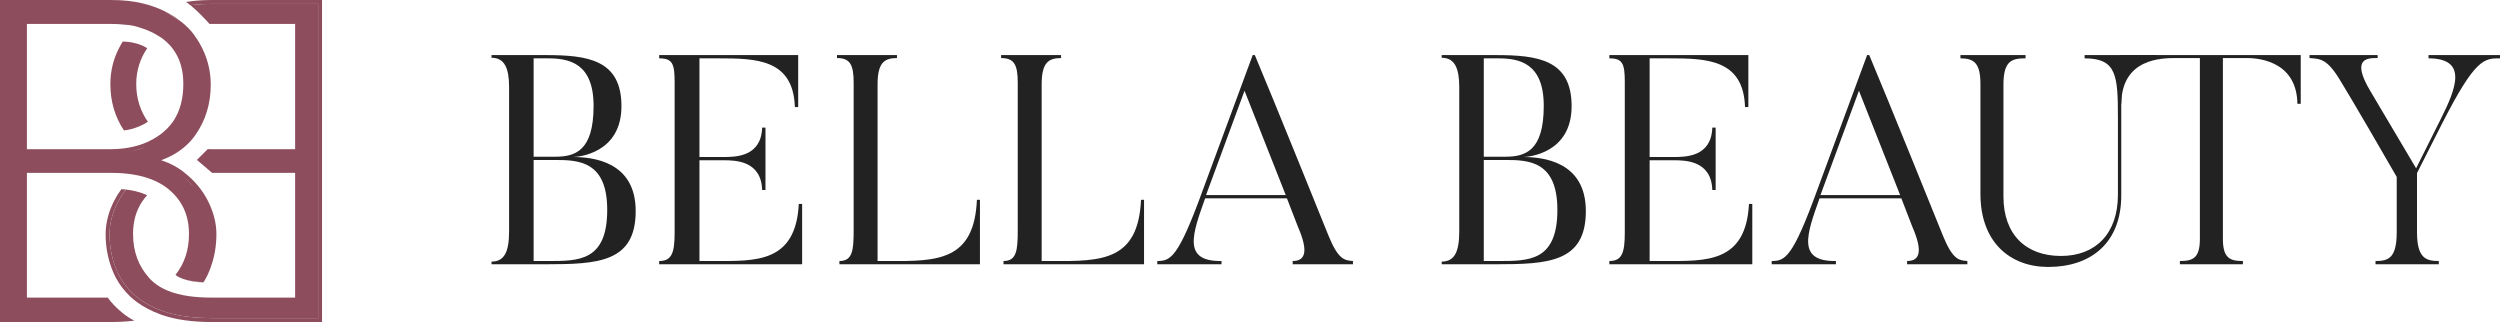 <svg xmlns="http://www.w3.org/2000/svg" width="295" height="38" viewBox="0 0 295 38" fill="none"><path d="M16.748 17.503C16.851 17.469 16.953 17.433 17.054 17.395C16.889 17.486 16.335 17.69 15.331 17.867C15.785 17.784 16.221 17.674 16.64 17.539C16.676 17.527 16.712 17.515 16.748 17.503Z" fill="#8D4D5D"></path><path d="M23.474 33.293C23.479 33.285 23.485 33.277 23.491 33.268C23.448 33.264 23.405 33.258 23.362 33.254C22.789 33.188 22.226 33.123 21.615 32.916C22.071 33.083 22.689 33.234 23.474 33.293Z" fill="#8D4D5D"></path><path d="M24.011 33.319C23.861 33.308 23.684 33.291 23.491 33.268L23.474 33.293C23.645 33.306 23.824 33.315 24.011 33.319Z" fill="#8D4D5D"></path><path fill-rule="evenodd" clip-rule="evenodd" d="M14.27 5.259C13.44 6.705 13.024 8.254 13.024 9.904C13.024 11.963 13.558 13.79 14.625 15.386C15.868 15.274 17.027 14.662 17.451 14.37C16.611 13.161 16.075 11.711 16.075 9.904C16.075 8.276 16.582 6.835 17.372 5.692C16.439 5.056 15.059 4.899 14.485 4.901C14.41 5.018 14.339 5.137 14.27 5.259Z" fill="#8D4D5D"></path><path d="M20.713 32.427C20.79 32.528 20.979 32.653 21.085 32.703L21.098 32.687C20.918 32.59 20.79 32.499 20.713 32.427Z" fill="#8D4D5D"></path><path d="M21.615 32.916C21.41 32.841 21.238 32.762 21.098 32.687L21.085 32.703C21.267 32.787 21.443 32.857 21.615 32.916Z" fill="#8D4D5D"></path><path d="M37.537 0.463V37.537H24.989C24.085 37.537 23.236 37.493 22.443 37.406L22.395 37.401C22.358 37.397 22.322 37.392 22.285 37.388L22.265 37.386C22.143 37.371 22.022 37.356 21.903 37.339C20.99 37.212 20.155 37.023 19.399 36.773L19.33 36.749L19.323 36.746C19.214 36.708 19.106 36.669 19 36.629C18.148 36.307 17.392 35.925 16.732 35.482L16.717 35.472C16.628 35.412 16.541 35.351 16.455 35.289C16.171 35.082 15.907 34.864 15.662 34.633C15.391 34.373 15.142 34.101 14.915 33.818L14.902 33.802C14.849 33.736 14.797 33.669 14.746 33.6C14.253 32.944 13.87 32.229 13.596 31.454C13.15 30.252 12.927 28.979 12.927 27.634C12.927 26.391 13.252 25.138 13.9 23.875C14.174 23.341 14.498 22.838 14.873 22.366C14.694 22.347 14.51 22.332 14.321 22.324C14.006 22.747 13.728 23.194 13.487 23.663C12.81 24.983 12.464 26.308 12.464 27.634C12.464 29.03 12.695 30.357 13.16 31.612C13.45 32.43 13.855 33.186 14.375 33.879C14.663 34.261 14.985 34.624 15.34 34.967L15.344 34.97C15.604 35.215 15.883 35.446 16.183 35.664C16.943 36.217 17.83 36.682 18.836 37.062C18.971 37.113 19.108 37.163 19.248 37.211L19.253 37.212C20.04 37.473 20.902 37.667 21.839 37.798C22.808 37.933 23.858 38 24.989 38H38V0H24.928C24.223 0 23.549 0.033 22.907 0.101L21.945 0.231C22.108 0.335 22.287 0.468 22.474 0.62C22.632 0.598 22.793 0.579 22.955 0.562C23.58 0.496 24.238 0.463 24.928 0.463H37.537Z" fill="#8D4D5D"></path><path d="M37.537 37.537V0.463H24.928C24.238 0.463 23.58 0.496 22.955 0.562C22.793 0.579 22.632 0.598 22.474 0.62C23.291 1.283 24.264 2.308 24.721 2.823C24.789 2.822 24.859 2.822 24.928 2.822H34.825V17.604H24.989L24.93 17.604C24.823 17.604 24.717 17.602 24.612 17.599C24.579 17.599 24.546 17.598 24.513 17.596L24.067 18.038L23.23 18.869L24.49 19.937L24.486 19.937L25.024 20.396H34.825V35.117H24.928C24.648 35.117 24.374 35.112 24.107 35.102C23.201 35.069 22.377 34.979 21.634 34.834C20.695 34.651 19.89 34.381 19.213 34.031C18.652 33.74 18.178 33.395 17.786 32.995C17.724 32.931 17.662 32.865 17.602 32.799C16.338 31.4 15.7 29.678 15.7 27.604C15.7 26.093 16.075 24.81 16.809 23.734C16.974 23.491 17.159 23.258 17.363 23.034L16.909 22.847C16.91 22.845 16.912 22.843 16.913 22.842C16.439 22.665 15.719 22.459 14.873 22.366C14.498 22.838 14.174 23.341 13.9 23.875C13.252 25.138 12.927 26.391 12.927 27.634C12.927 28.979 13.15 30.252 13.596 31.454C13.87 32.229 14.253 32.944 14.746 33.6C14.797 33.669 14.849 33.736 14.902 33.802L14.915 33.818C15.142 34.101 15.391 34.373 15.662 34.633C15.907 34.864 16.171 35.082 16.455 35.289C16.541 35.351 16.628 35.412 16.717 35.472L16.732 35.482C17.392 35.925 18.148 36.307 19 36.629C19.106 36.669 19.214 36.708 19.323 36.746L19.33 36.749L19.399 36.773C20.155 37.023 20.99 37.212 21.903 37.339C22.022 37.356 22.143 37.371 22.265 37.386L22.285 37.388C22.322 37.392 22.358 37.397 22.395 37.401L22.443 37.406C23.236 37.493 24.085 37.537 24.989 37.537H37.537Z" fill="#8D4D5D"></path><path d="M21.354 2.544C21.385 2.567 21.42 2.594 21.458 2.624C20.79 2.071 20.077 1.636 19.367 1.294L21.354 2.544Z" fill="#8D4D5D"></path><path fill-rule="evenodd" clip-rule="evenodd" d="M20.284 17.816L20.26 17.829L20.268 17.825L20.284 17.816ZM15.854 37.838C15.617 37.719 15.389 37.586 15.17 37.445C14.264 36.858 13.529 36.121 13.074 35.581C12.921 35.4 12.8 35.241 12.715 35.117H3.175V20.396H13.072C13.363 20.396 13.648 20.402 13.925 20.414C14.102 20.422 14.277 20.432 14.448 20.445C15.273 20.507 16.031 20.627 16.724 20.802L16.758 20.811L16.76 20.812L16.798 20.822L16.799 20.822L16.827 20.829L16.828 20.829L16.866 20.84C16.988 20.872 17.108 20.907 17.226 20.943C17.439 21.009 17.646 21.08 17.845 21.157C18.175 21.284 18.487 21.427 18.78 21.586C19.204 21.814 19.59 22.075 19.941 22.368L19.95 22.376L19.951 22.377L19.973 22.395C20.13 22.528 20.279 22.665 20.42 22.806C20.712 23.098 20.968 23.407 21.191 23.734C21.925 24.81 22.3 26.093 22.3 27.604C22.3 29.498 21.768 31.098 20.713 32.427C20.79 32.499 20.918 32.59 21.098 32.687C21.238 32.762 21.41 32.841 21.615 32.916C22.226 33.123 22.789 33.188 23.362 33.254L23.491 33.268C23.684 33.291 23.861 33.308 24.011 33.319C24.35 32.784 24.627 32.215 24.84 31.612C25.305 30.357 25.536 29.03 25.536 27.634C25.536 26.308 25.19 24.983 24.513 23.663C24.216 23.085 23.863 22.542 23.454 22.033C23.355 21.91 23.253 21.79 23.148 21.671C22.764 21.238 22.337 20.833 21.868 20.456C21.669 20.289 21.463 20.13 21.272 20.007C21.028 19.837 20.776 19.682 20.516 19.54C20.081 19.304 19.624 19.107 19.145 18.949C19.104 18.935 19.062 18.922 19.02 18.909C19.069 18.891 19.118 18.872 19.167 18.853C19.611 18.682 20.03 18.488 20.422 18.27L20.424 18.268L20.497 18.228C20.747 18.086 20.986 17.934 21.214 17.773C21.863 17.314 22.421 16.778 22.887 16.163C22.932 16.104 22.976 16.044 23.02 15.983C24.254 14.249 24.868 12.248 24.868 9.999C24.868 8.267 24.431 6.64 23.561 5.124C23.383 4.81 23.187 4.509 22.972 4.219C22.525 3.538 21.837 2.922 21.458 2.624C21.42 2.594 21.385 2.567 21.354 2.544L19.367 1.294C17.711 0.496 16.077 0.204 15.093 0.101C14.451 0.033 13.777 0 13.072 0H0V38H13.011C14.023 38 14.971 37.946 15.854 37.838ZM22.801 21.979C22.744 21.914 22.686 21.85 22.626 21.787L22.612 21.772C22.295 21.435 21.949 21.115 21.574 20.814C22.055 21.217 22.554 21.715 22.801 21.979ZM14.77 17.956C14.959 17.931 15.147 17.901 15.331 17.867C16.335 17.69 16.889 17.486 17.054 17.395C16.953 17.433 16.851 17.469 16.748 17.503L16.689 17.523L16.64 17.539C16.221 17.674 15.785 17.784 15.331 17.867C15.243 17.883 15.151 17.898 15.057 17.913C14.964 17.927 14.868 17.942 14.77 17.956ZM18.908 15.872C19.014 15.794 19.118 15.714 19.22 15.631C19.548 15.362 19.842 15.071 20.102 14.756C20.205 14.631 20.303 14.502 20.396 14.37C20.416 14.341 20.436 14.311 20.456 14.282C21.23 13.132 21.632 11.683 21.632 9.907C21.632 9.334 21.583 8.798 21.488 8.299L21.484 8.279L21.479 8.254C21.266 7.175 20.83 6.261 20.178 5.499L20.173 5.493L20.168 5.487C19.97 5.24 19.401 4.642 18.773 4.287L18.76 4.28L18.748 4.273C18.158 3.891 17.505 3.584 16.787 3.352C16.728 3.333 16.667 3.312 16.604 3.291C16.163 3.142 15.603 2.954 14.618 2.901L14.606 2.9L14.594 2.899C14.109 2.848 13.601 2.822 13.072 2.822H3.175V17.604H13.011L13.07 17.604C13.352 17.603 13.628 17.594 13.898 17.576C14.174 17.558 14.443 17.532 14.707 17.497C14.9 17.469 15.081 17.441 15.247 17.411C15.682 17.331 16.099 17.227 16.498 17.098C16.532 17.087 16.566 17.076 16.6 17.064C16.698 17.031 16.795 16.997 16.891 16.961C16.942 16.942 16.993 16.922 17.043 16.902C17.192 16.843 17.338 16.781 17.481 16.715C17.923 16.51 18.341 16.271 18.735 15.996C18.793 15.956 18.851 15.914 18.908 15.872Z" fill="#8D4D5D"></path><path d="M64.647 6.886H62.968V18.492H65.505C67.828 18.492 70.043 17.86 70.043 12.496C70.043 7.377 67.077 6.886 64.647 6.886ZM75.011 24.908C75.011 30.974 70.544 31.184 64.361 31.184H58V30.869C59.537 30.869 60.073 29.677 60.073 27.292V10.287C60.073 8.113 59.572 6.816 58 6.816V6.5H64.361C69.329 6.5 73.331 7.026 73.331 12.531C73.331 18.071 68.292 18.527 67.578 18.527C69.901 18.527 75.011 19.017 75.011 24.908ZM71.652 24.768C71.652 19.017 68.292 18.877 65.505 18.877H62.968V30.799H64.647C68.221 30.799 71.652 30.869 71.652 24.768Z" fill="#222222"></path><path d="M94.258 24.067H94.651V31.184H77.783V30.799C79.284 30.799 79.606 29.817 79.606 27.433V9.691C79.606 7.517 79.356 6.886 77.783 6.886V6.5H94.187V12.636H93.794C93.615 6.956 89.183 6.886 84.823 6.886H82.536V18.527H85.395C86.825 18.527 89.827 18.492 89.934 15.055H90.327V22.419H89.934C89.827 18.947 86.753 18.912 85.395 18.912H82.536V30.799H84.359C89.148 30.799 93.901 31.044 94.258 24.067Z" fill="#222222"></path><path d="M115.276 23.576H115.634V31.184H99.052V30.799C100.588 30.799 100.731 29.572 100.731 27.187V9.761C100.731 7.622 100.302 6.851 98.766 6.851V6.5H105.842V6.851C104.305 6.851 103.554 7.447 103.554 9.971V30.799H104.841C110.595 30.834 114.955 30.799 115.276 23.576Z" fill="#222222"></path><path d="M134.639 23.576H134.996V31.184H118.414V30.799C119.951 30.799 120.094 29.572 120.094 27.187V9.761C120.094 7.622 119.665 6.851 118.128 6.851V6.5H125.204V6.851C123.667 6.851 122.917 7.447 122.917 9.971V30.799H124.203C129.957 30.834 134.317 30.799 134.639 23.576Z" fill="#222222"></path><path d="M142.315 23.015H151.714L146.854 10.708L142.315 23.015ZM159.648 30.799V31.184H152.536V30.799C154.037 30.799 154.43 29.677 153.144 26.731L151.857 23.4H142.208C140.707 27.608 139.492 30.869 144.138 30.799V31.184H136.561V30.799C138.134 30.799 139.027 30.413 141.922 22.454L147.819 6.5H148.069C150.249 11.654 156.753 27.783 156.753 27.783C157.897 30.588 158.611 30.729 159.648 30.799Z" fill="#222222"></path><path d="M176.767 6.886H175.087V18.492H177.624C179.947 18.492 182.163 17.86 182.163 12.496C182.163 7.377 179.197 6.886 176.767 6.886ZM187.13 24.908C187.13 30.974 182.663 31.184 176.481 31.184H170.119V30.869C171.656 30.869 172.192 29.677 172.192 27.292V10.287C172.192 8.113 171.692 6.816 170.119 6.816V6.5H176.481C181.448 6.5 185.451 7.026 185.451 12.531C185.451 18.071 180.412 18.527 179.697 18.527C182.02 18.527 187.13 19.017 187.13 24.908ZM183.771 24.768C183.771 19.017 180.412 18.877 177.624 18.877H175.087V30.799H176.767C180.34 30.799 183.771 30.869 183.771 24.768Z" fill="#222222"></path><path d="M206.378 24.067H206.771V31.184H189.903V30.799C191.404 30.799 191.725 29.817 191.725 27.433V9.691C191.725 7.517 191.475 6.886 189.903 6.886V6.5H206.306V12.636H205.913C205.734 6.956 201.303 6.886 196.943 6.886H194.656V18.527H197.515C198.944 18.527 201.946 18.492 202.053 15.055H202.447V22.419H202.053C201.946 18.947 198.873 18.912 197.515 18.912H194.656V30.799H196.478C201.267 30.799 206.02 31.044 206.378 24.067Z" fill="#222222"></path><path d="M214.816 23.015H224.215L219.355 10.708L214.816 23.015ZM232.149 30.799V31.184H225.037V30.799C226.538 30.799 226.931 29.677 225.645 26.731L224.358 23.4H214.709C213.208 27.608 211.993 30.869 216.639 30.799V31.184H209.062V30.799C210.635 30.799 211.528 30.413 214.423 22.454L220.32 6.5H220.57C222.75 11.654 229.254 27.783 229.254 27.783C230.398 30.588 231.112 30.729 232.149 30.799Z" fill="#222222"></path><path d="M241.696 31.5C237.193 31.5 233.691 28.59 233.691 22.875V9.901C233.691 7.412 232.904 6.886 231.332 6.886V6.5H239.015V6.886C237.479 6.886 236.407 7.096 236.407 9.971V23.19C236.407 27.678 239.051 30.203 243.197 30.203C247.307 30.203 249.915 27.538 249.915 22.98V13.898C249.915 8.919 249.772 6.886 245.984 6.886V6.5H254.49V6.886C250.166 6.886 250.309 8.919 250.309 13.898V22.98C250.344 28.66 246.735 31.5 241.696 31.5Z" fill="#222222"></path><path d="M250.237 6.5H271.486V12.25H271.093C271.022 6.886 265.876 6.851 265.125 6.851H262.302V28.204C262.302 30.483 263.16 30.799 264.661 30.799V31.184H257.227V30.799C258.728 30.799 259.586 30.483 259.586 28.204V6.851H256.763C255.119 6.851 250.382 6.87 250.31 12.234L250.006 12.304L250.237 6.5Z" fill="#222222"></path><path d="M286.566 6.5H295V6.886C293.142 6.886 292.105 6.851 288.174 14.565L285.208 20.42V27.398C285.208 30.483 286.28 30.799 287.781 30.799V31.184H280.312V30.799C281.813 30.799 282.813 30.483 282.813 27.398V20.876C277.56 11.759 276.202 9.586 276.202 9.586C274.594 6.886 273.808 6.956 272.521 6.851V6.5H280.562V6.851C279.454 6.851 277.31 6.781 279.74 10.813L285.101 19.859L287.995 14.074C289.818 10.462 291.248 6.886 286.566 6.886V6.5Z" fill="#222222"></path></svg>